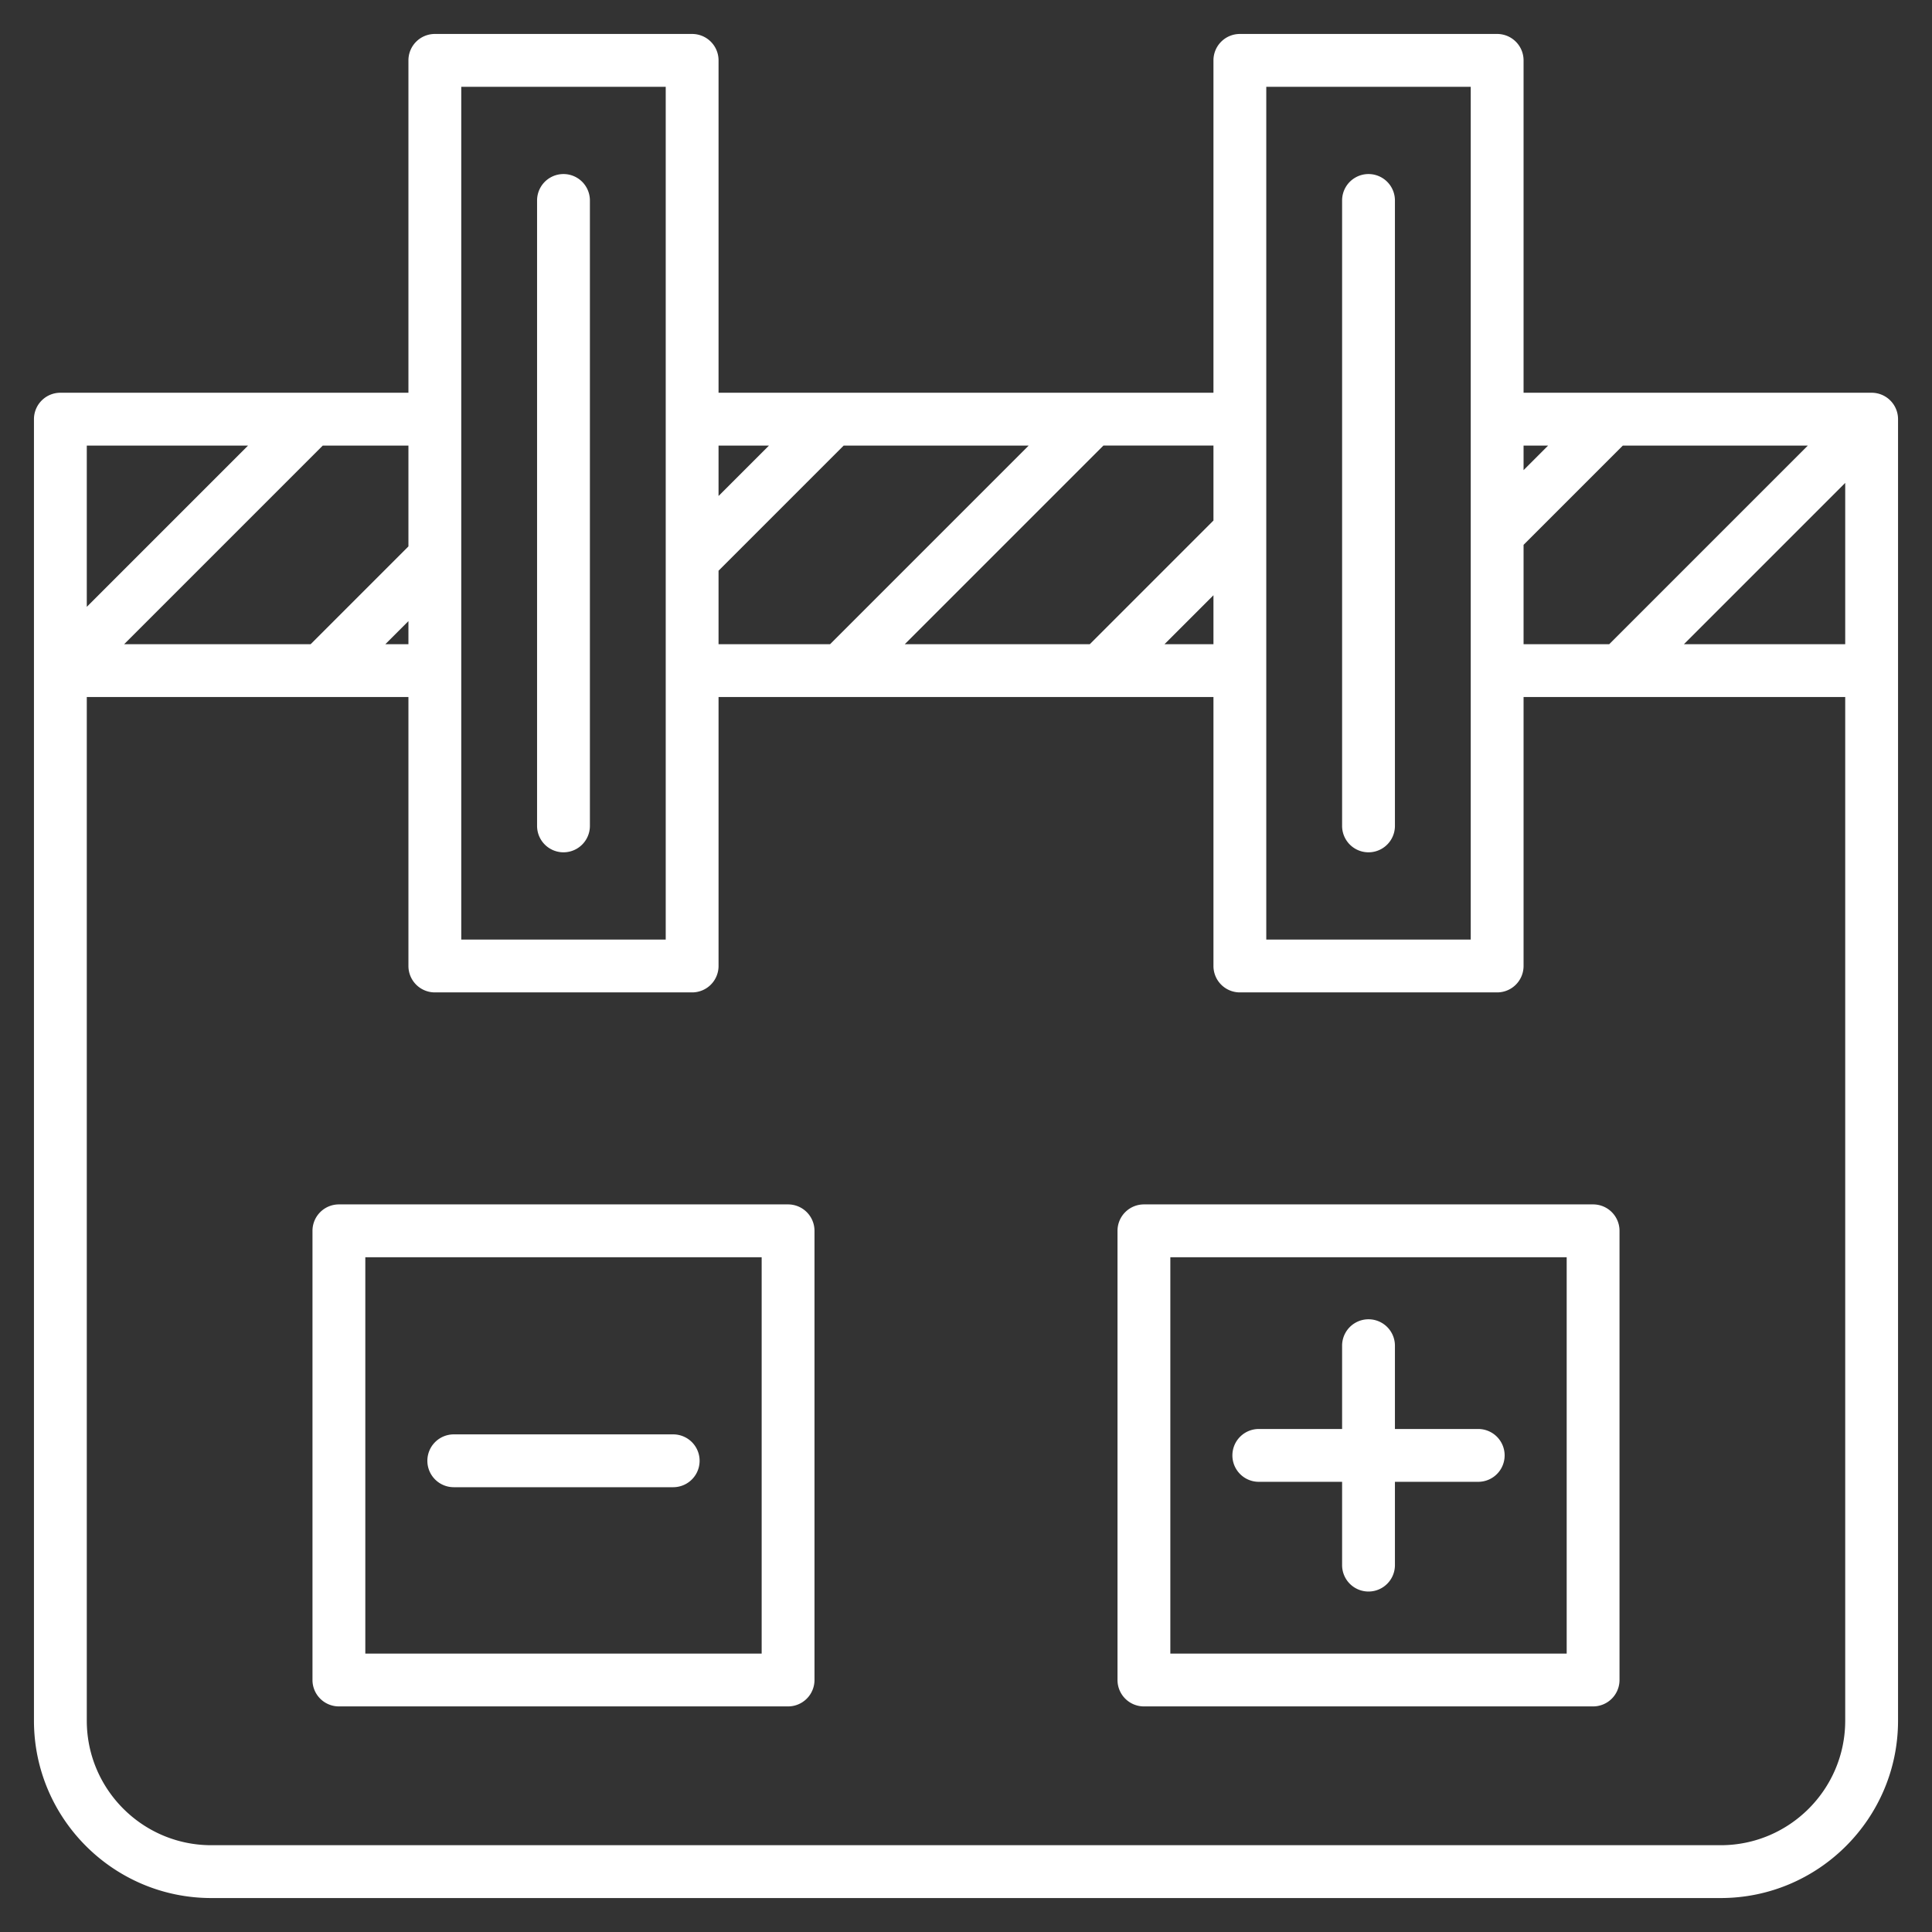<svg xmlns="http://www.w3.org/2000/svg" version="1.1" xmlns:xlink="http://www.w3.org/1999/xlink" width="512" height="512" x="0" y="0" viewBox="0 0 512 512" style="enable-background:new 0 0 512 512" xml:space="preserve" class=""><rect x="0" y="0" width="512" height="512" fill="#333333" stroke="none"/><g><path d="M496 104.082h-92.238V16a7 7 0 0 0-7-7h-68.184a7 7 0 0 0-7 7v88.082H190.423V16a7 7 0 0 0-7-7h-68.185a7 7 0 0 0-7 7v88.082H16a7 7 0 0 0-7 7V456c0 25.916 21.084 47 47 47h400c25.916 0 47-21.084 47-47V111.082a7 7 0 0 0-7-7zm-92.238 40.308 26.308-26.308h49.032l-52.639 52.639h-22.701zM489 127.98v42.74h-42.74zm-78.728-9.898-6.511 6.511v-6.511zM335.578 23h54.184v225.996h-54.184zm-14 147.721h-12.976l12.976-12.976zm0-32.773-32.772 32.772h-49.031l52.639-52.639h29.165v19.867zm-131.155 13.297 33.162-33.163h49.031l-52.639 52.639h-29.555v-19.476zm13.364-33.163-13.364 13.364v-13.364zM122.238 23h54.185v225.996h-54.185zm-14 147.721h-6.121l6.121-6.121zm0-25.918L82.32 170.721H32.898l52.639-52.639h22.701zM65.74 118.082 23 160.822v-42.74zM456 489H56c-18.196 0-33-14.804-33-33V184.721h85.238v71.275a7 7 0 0 0 7 7h68.185a7 7 0 0 0 7-7v-71.275h131.155v71.275a7 7 0 0 0 7 7h68.184a7 7 0 0 0 7-7v-71.275H489V456c0 18.196-14.804 33-33 33zm-33.812-169.82H303.151a7 7 0 0 0-7 7v119.036a7 7 0 0 0 7 7h119.037a7 7 0 0 0 7-7V326.18c0-3.867-3.133-7-7-7zm-7 119.036H310.151V333.18h105.037zM208.849 319.18H89.812a7 7 0 0 0-7 7v119.036a7 7 0 0 0 7 7h119.037a7 7 0 0 0 7-7V326.18a7 7 0 0 0-7-7zm-7 119.036H96.812V333.18h105.037zm-88.593-51.091a7 7 0 0 1 7-7h58.148a7 7 0 1 1 0 14h-58.148a7 7 0 0 1-7-7zm213.34-1.428a7 7 0 0 1 7-7h22.074v-22.073a7 7 0 1 1 14 0v22.073h22.074a7 7 0 1 1 0 14H369.67v22.074a7 7 0 1 1-14 0v-22.074h-22.074a7 7 0 0 1-7-7zM156.33 53.125v165.746a7 7 0 1 1-14 0V53.125a7 7 0 1 1 14 0zm213.34 0v165.746a7 7 0 1 1-14 0V53.125a7 7 0 1 1 14 0z" fill="#ffffff" opacity="1" data-original="#000000" class=""></path></g></svg>